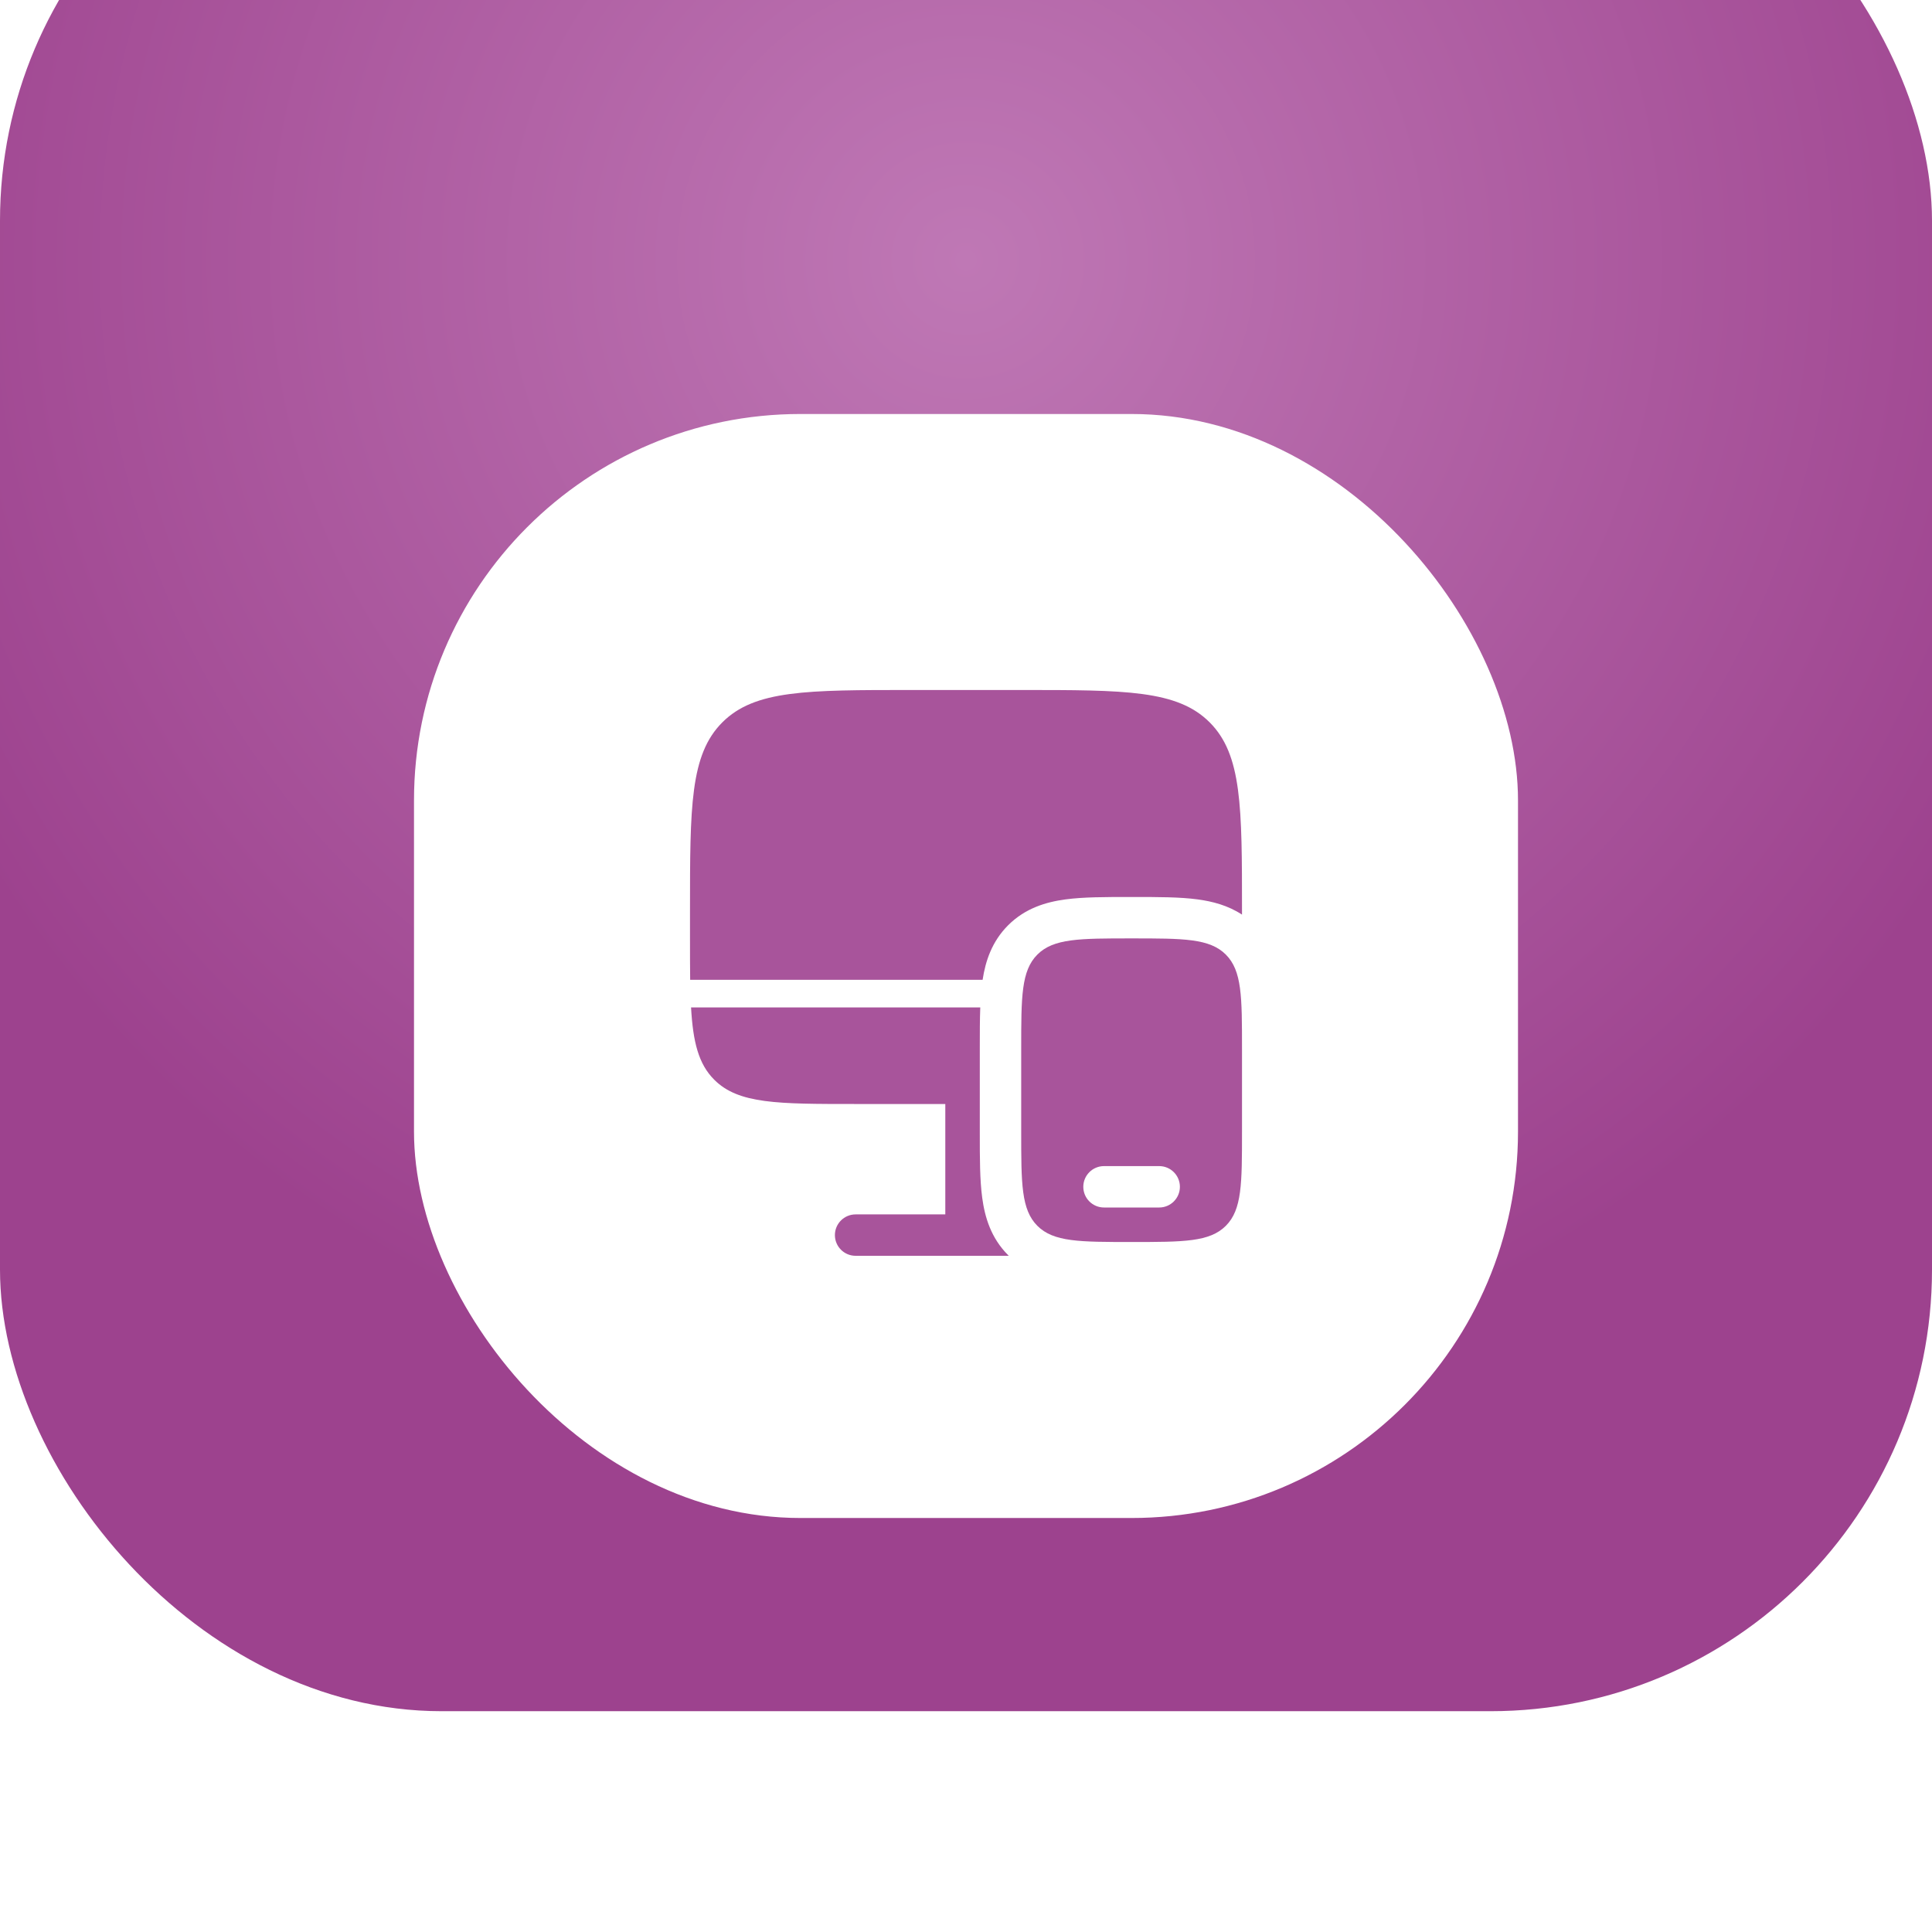 <svg width="70" height="70" viewBox="0 0 70 70" fill="none" xmlns="http://www.w3.org/2000/svg">
<g filter="url(#filter0_ii_403_1527)">
<rect width="70" height="70" rx="16" fill="url(#paint0_radial_403_1527)"/>
</g>
<g clip-path="url(#clip0_403_1527)">
<g filter="url(#filter1_di_403_1527)">
<rect x="15" y="15" width="40" height="40" rx="14" fill="white"/>
</g>
<path d="M37 25H33C29.229 25 27.343 25 26.172 26.172C25 27.343 25 29.229 25 33V34C25 34.552 25 35.049 25.006 35.5H35.602C35.705 34.821 35.938 34.113 36.525 33.525C37.143 32.907 37.895 32.682 38.606 32.587C39.251 32.5 40.045 32.5 40.91 32.5H41.09C41.955 32.5 42.749 32.5 43.394 32.587C43.931 32.659 44.492 32.805 45 33.138V33C45 29.229 45 27.343 43.828 26.172C42.657 25 40.771 25 37 25Z" fill="#A8549B"/>
<path d="M25.879 39.121C26.757 40 28.172 40 31 40H34.25V44H31C30.586 44 30.25 44.336 30.25 44.75C30.25 45.164 30.586 45.5 31 45.5H36.55L36.525 45.475C35.907 44.857 35.682 44.105 35.587 43.394C35.5 42.749 35.5 41.955 35.5 41.09V37.91C35.5 37.412 35.5 36.937 35.517 36.5H25.038C25.109 37.758 25.309 38.552 25.879 39.121Z" fill="#A8549B"/>
<path fill-rule="evenodd" clip-rule="evenodd" d="M45 38V41C45 42.886 45 43.828 44.414 44.414C43.828 45 42.886 45 41 45C39.114 45 38.172 45 37.586 44.414C37 43.828 37 42.886 37 41V38C37 36.114 37 35.172 37.586 34.586C38.172 34 39.114 34 41 34C42.886 34 43.828 34 44.414 34.586C45 35.172 45 36.114 45 38ZM39.25 43C39.25 42.586 39.586 42.25 40 42.25H42C42.414 42.25 42.75 42.586 42.75 43C42.75 43.414 42.414 43.75 42 43.75H40C39.586 43.75 39.25 43.414 39.25 43Z" fill="#A8549B"/>
</g>
<defs>
<filter id="filter0_ii_403_1527" x="0" y="-6" width="70" height="76" filterUnits="userSpaceOnUse" color-interpolation-filters="sRGB">
<feFlood flood-opacity="0" result="BackgroundImageFix"/>
<feBlend mode="normal" in="SourceGraphic" in2="BackgroundImageFix" result="shape"/>
<feColorMatrix in="SourceAlpha" type="matrix" values="0 0 0 0 0 0 0 0 0 0 0 0 0 0 0 0 0 0 127 0" result="hardAlpha"/>
<feOffset dy="-6"/>
<feGaussianBlur stdDeviation="4"/>
<feComposite in2="hardAlpha" operator="arithmetic" k2="-1" k3="1"/>
<feColorMatrix type="matrix" values="0 0 0 0 0.519 0 0 0 0 0.196 0 0 0 0 0.467 0 0 0 1 0"/>
<feBlend mode="normal" in2="shape" result="effect1_innerShadow_403_1527"/>
<feColorMatrix in="SourceAlpha" type="matrix" values="0 0 0 0 0 0 0 0 0 0 0 0 0 0 0 0 0 0 127 0" result="hardAlpha"/>
<feOffset dy="-2"/>
<feGaussianBlur stdDeviation="2"/>
<feComposite in2="hardAlpha" operator="arithmetic" k2="-1" k3="1"/>
<feColorMatrix type="matrix" values="0 0 0 0 1 0 0 0 0 0.592 0 0 0 0 0.952 0 0 0 1 0"/>
<feBlend mode="normal" in2="effect1_innerShadow_403_1527" result="effect2_innerShadow_403_1527"/>
</filter>
<filter id="filter1_di_403_1527" x="10" y="12" width="50" height="50" filterUnits="userSpaceOnUse" color-interpolation-filters="sRGB">
<feFlood flood-opacity="0" result="BackgroundImageFix"/>
<feColorMatrix in="SourceAlpha" type="matrix" values="0 0 0 0 0 0 0 0 0 0 0 0 0 0 0 0 0 0 127 0" result="hardAlpha"/>
<feOffset dy="2"/>
<feGaussianBlur stdDeviation="2.5"/>
<feComposite in2="hardAlpha" operator="out"/>
<feColorMatrix type="matrix" values="0 0 0 0 0 0 0 0 0 0 0 0 0 0 0 0 0 0 0.25 0"/>
<feBlend mode="normal" in2="BackgroundImageFix" result="effect1_dropShadow_403_1527"/>
<feBlend mode="normal" in="SourceGraphic" in2="effect1_dropShadow_403_1527" result="shape"/>
<feColorMatrix in="SourceAlpha" type="matrix" values="0 0 0 0 0 0 0 0 0 0 0 0 0 0 0 0 0 0 127 0" result="hardAlpha"/>
<feOffset dy="-2"/>
<feGaussianBlur stdDeviation="0.5"/>
<feComposite in2="hardAlpha" operator="arithmetic" k2="-1" k3="1"/>
<feColorMatrix type="matrix" values="0 0 0 0 0.995 0 0 0 0 0.627 0 0 0 0 0.943 0 0 0 1 0"/>
<feBlend mode="normal" in2="shape" result="effect2_innerShadow_403_1527"/>
</filter>
<radialGradient id="paint0_radial_403_1527" cx="0" cy="0" r="1" gradientUnits="userSpaceOnUse" gradientTransform="translate(35 17.5) rotate(45) scale(41.719)">
<stop stop-color="#BF78B5"/>
<stop offset="1" stop-color="#9D428E"/>
</radialGradient>
<clipPath id="clip0_403_1527">
<rect width="48" height="48" fill="white" transform="translate(11 11)"/>
</clipPath>
</defs>
</svg>
